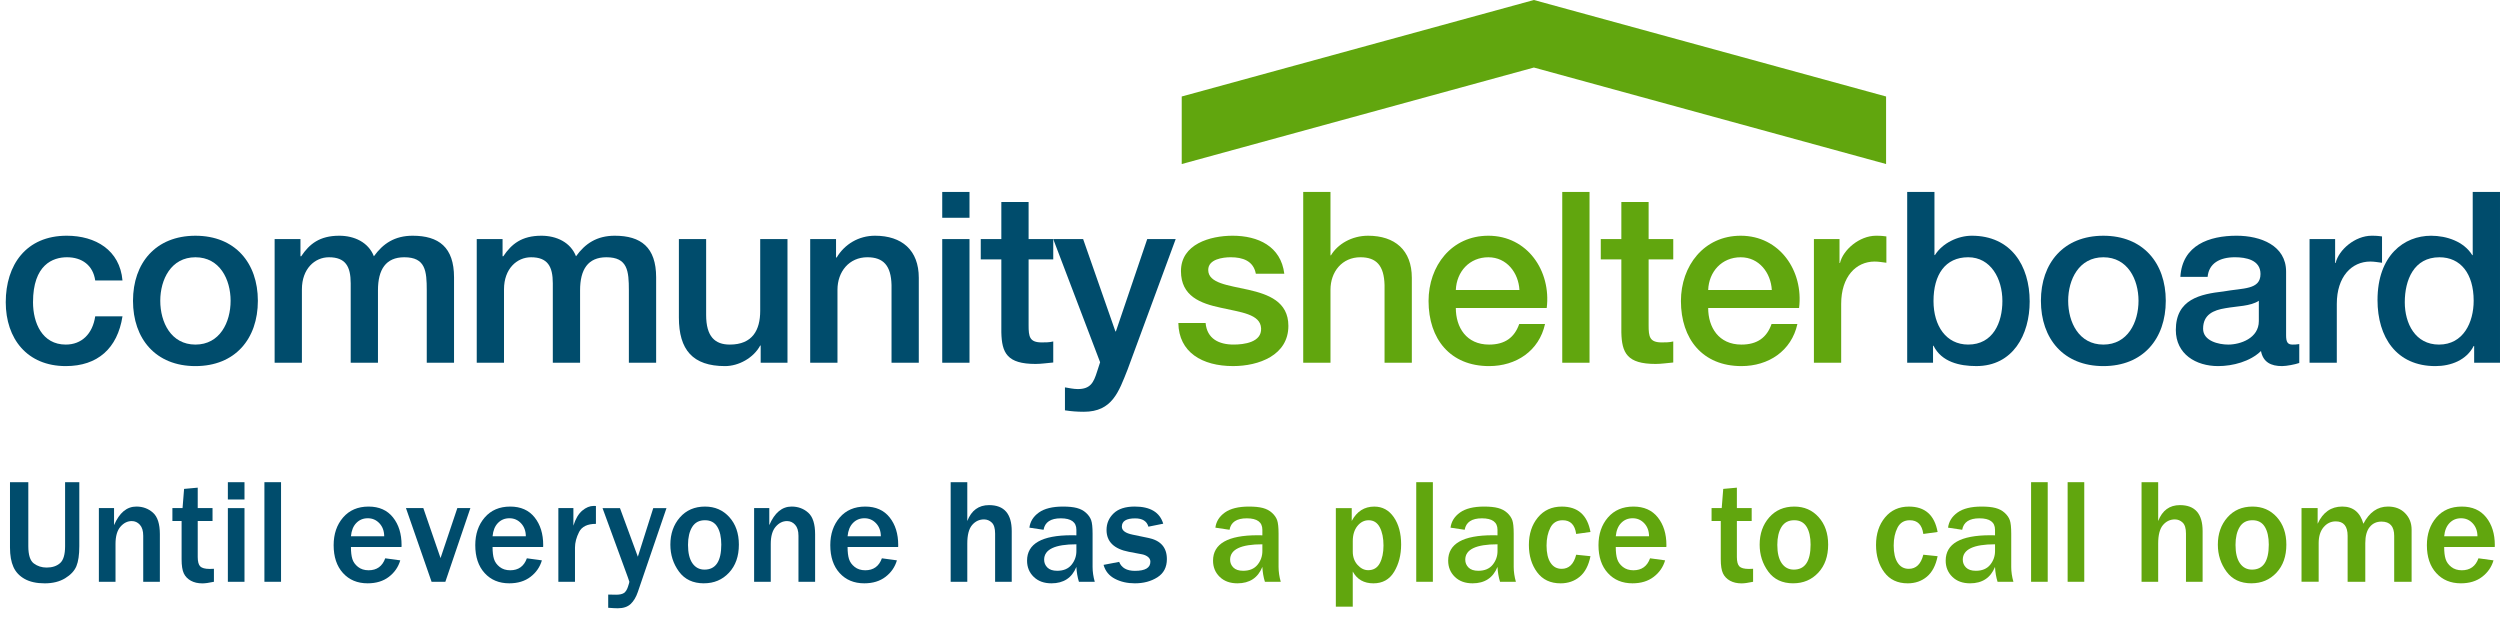 <?xml version="1.0" encoding="UTF-8"?><svg id="Layer_2" xmlns="http://www.w3.org/2000/svg" viewBox="0 0 173.943 43.667"><defs><style>.cls-1{fill:#61a60e;}.cls-2{fill:#004c6c;}</style></defs><g id="_02-369"><g><g><g><g><path class="cls-1" d="M83.883,22.475c.099,1.099,.931,1.499,1.948,1.499,.715,0,1.963-.15,1.913-1.133-.05-.998-1.431-1.115-2.812-1.431-1.4-.299-2.764-.798-2.764-2.546,0-1.882,2.031-2.463,3.595-2.463,1.764,0,3.362,.732,3.595,2.646h-1.98c-.166-.899-.915-1.148-1.749-1.148-.548,0-1.564,.133-1.564,.882,0,.932,1.399,1.065,2.797,1.381,1.381,.317,2.78,.816,2.78,2.513,0,2.048-2.064,2.796-3.845,2.796-2.163,0-3.778-.965-3.811-2.996h1.897Z"/><path class="cls-1" d="M90.674,13.355h1.897v4.411h.033c.466-.784,1.449-1.365,2.58-1.365,1.864,0,3.047,.998,3.047,2.929v5.908h-1.898v-5.409c-.035-1.347-.565-1.93-1.68-1.93-1.267,0-2.082,.998-2.082,2.263v5.076h-1.897V13.355Z"/><path class="cls-1" d="M105.719,20.179c-.065-1.198-.882-2.279-2.163-2.279-1.314,0-2.213,.998-2.264,2.279h4.427Zm-4.427,1.249c0,1.348,.732,2.547,2.314,2.547,1.099,0,1.764-.484,2.097-1.432h1.796c-.415,1.88-2.014,2.929-3.893,2.929-2.697,0-4.211-1.881-4.211-4.528,0-2.447,1.598-4.543,4.161-4.543,2.713,0,4.377,2.447,4.061,5.027h-6.325Z"/></g><rect class="cls-1" x="108.697" y="13.355" width="1.898" height="11.883"/><g><path class="cls-1" d="M111.378,16.634h1.431v-2.58h1.898v2.58h1.714v1.414h-1.714v4.594c0,.782,.065,1.182,.914,1.182,.266,0,.534,0,.8-.067v1.465c-.415,.033-.815,.1-1.231,.1-1.982,0-2.348-.766-2.381-2.197v-5.077h-1.431v-1.414Z"/><path class="cls-1" d="M123.278,20.179c-.068-1.198-.882-2.279-2.165-2.279-1.314,0-2.214,.998-2.263,2.279h4.428Zm-4.428,1.249c0,1.348,.733,2.547,2.313,2.547,1.099,0,1.766-.484,2.097-1.432h1.798c-.415,1.88-2.013,2.929-3.895,2.929-2.695,0-4.209-1.881-4.209-4.528,0-2.447,1.598-4.543,4.159-4.543,2.714,0,4.378,2.447,4.062,5.027h-6.325Z"/><path class="cls-1" d="M126.207,16.634h1.781v1.664h.033c.216-.915,1.348-1.897,2.512-1.897,.435,0,.55,.033,.716,.049v1.832c-.266-.033-.549-.084-.815-.084-1.298,0-2.33,1.049-2.33,2.946v4.094h-1.897v-8.604Z"/></g><polygon class="cls-1" points="82.221 6.714 106.725 0 131.228 6.714 131.228 11.413 106.725 4.699 82.221 11.413 82.221 6.714"/></g><g><path class="cls-2" d="M6.625,19.513c-.15-1.049-.916-1.614-1.964-1.614-.983,0-2.364,.516-2.364,3.13,0,1.431,.633,2.946,2.28,2.946,1.099,0,1.864-.734,2.048-1.965h1.897c-.349,2.231-1.73,3.462-3.945,3.462-2.696,0-4.177-1.914-4.177-4.443,0-2.598,1.415-4.628,4.244-4.628,1.998,0,3.695,.998,3.878,3.112h-1.897Z"/><path class="cls-2" d="M16.045,20.928c0-1.481-.749-3.028-2.447-3.028-1.697,0-2.447,1.547-2.447,3.028,0,1.498,.75,3.047,2.447,3.047,1.698,0,2.447-1.549,2.447-3.047m-6.791,0c0-2.629,1.581-4.526,4.344-4.526s4.344,1.897,4.344,4.526c0,2.647-1.581,4.544-4.344,4.544s-4.344-1.897-4.344-4.544"/><path class="cls-2" d="M19.107,16.634h1.798v1.198h.05c.565-.85,1.281-1.431,2.646-1.431,1.048,0,2.03,.45,2.413,1.431,.632-.882,1.448-1.431,2.696-1.431,1.815,0,2.88,.798,2.88,2.895v5.942h-1.898v-5.026c0-1.364-.084-2.313-1.565-2.313-1.281,0-1.83,.849-1.83,2.296v5.043h-1.897v-5.525c0-1.182-.366-1.814-1.515-1.814-.982,0-1.88,.799-1.88,2.23v5.109h-1.898v-8.604Z"/><path class="cls-2" d="M33.17,16.634h1.797v1.198h.05c.566-.85,1.282-1.431,2.647-1.431,1.049,0,2.03,.45,2.413,1.431,.633-.882,1.448-1.431,2.696-1.431,1.815,0,2.879,.798,2.879,2.895v5.942h-1.897v-5.026c0-1.364-.083-2.313-1.565-2.313-1.281,0-1.83,.849-1.83,2.296v5.043h-1.897v-5.525c0-1.182-.366-1.814-1.515-1.814-.982,0-1.881,.799-1.881,2.23v5.109h-1.897v-8.604Z"/><path class="cls-2" d="M54.791,25.239h-1.865v-1.198h-.033c-.466,.865-1.498,1.431-2.446,1.431-2.248,0-3.212-1.132-3.212-3.379v-5.458h1.896v5.276c0,1.513,.616,2.064,1.648,2.064,1.582,0,2.114-1.016,2.114-2.348v-4.992h1.898v8.604Z"/><path class="cls-2" d="M56.371,16.634h1.798v1.265l.033,.033c.566-.95,1.548-1.531,2.679-1.531,1.865,0,3.046,.998,3.046,2.929v5.908h-1.897v-5.409c-.033-1.347-.566-1.93-1.681-1.93-1.265,0-2.08,.998-2.08,2.263v5.076h-1.898v-8.604Z"/></g><path class="cls-2" d="M65.558,16.634h1.897v8.604h-1.897v-8.604Zm0-3.279h1.897v1.797h-1.897v-1.797Z"/><path class="cls-2" d="M68.238,16.634h1.432v-2.58h1.897v2.58h1.715v1.414h-1.715v4.594c0,.782,.066,1.182,.915,1.182,.266,0,.534,0,.8-.067v1.465c-.417,.033-.817,.1-1.233,.1-1.98,0-2.346-.766-2.379-2.197v-5.077h-1.432v-1.414Z"/><path class="cls-2" d="M73.281,16.634h2.08l2.246,6.424h.034l2.18-6.424h1.98l-3.344,9.07c-.617,1.548-1.065,2.946-3.046,2.946-.449,0-.882-.033-1.315-.1v-1.598c.3,.05,.599,.118,.899,.118,.882,0,1.099-.466,1.331-1.198l.217-.668-3.262-8.57Z"/><path class="cls-2" d="M136.941,17.899c-1.597,0-2.413,1.215-2.413,3.045,0,1.731,.881,3.03,2.413,3.03,1.731,0,2.38-1.532,2.38-3.03,0-1.564-.816-3.045-2.38-3.045m-4.244-4.544h1.897v4.393h.034c.516-.832,1.596-1.347,2.564-1.347,2.712,0,4.027,2.063,4.027,4.577,0,2.313-1.165,4.493-3.712,4.493-1.165,0-2.414-.283-2.979-1.414h-.033v1.181h-1.798V13.355Z"/><path class="cls-2" d="M148.792,20.928c0-1.481-.749-3.028-2.446-3.028-1.698,0-2.448,1.547-2.448,3.028,0,1.498,.75,3.047,2.448,3.047,1.697,0,2.446-1.549,2.446-3.047m-6.791,0c0-2.629,1.582-4.526,4.345-4.526,2.762,0,4.343,1.897,4.343,4.526,0,2.647-1.581,4.544-4.343,4.544-2.763,0-4.345-1.897-4.345-4.544"/><path class="cls-2" d="M157.163,20.928c-.582,.382-1.497,.367-2.329,.516-.816,.133-1.549,.433-1.549,1.43,0,.85,1.081,1.101,1.748,1.101,.833,0,2.13-.433,2.13-1.633v-1.414Zm1.897,2.397c0,.466,.1,.65,.45,.65,.116,0,.265,0,.466-.035v1.315c-.283,.1-.882,.217-1.199,.217-.765,0-1.314-.267-1.465-1.049-.748,.732-1.964,1.049-2.979,1.049-1.547,0-2.945-.832-2.945-2.513,0-2.148,1.714-2.497,3.312-2.68,1.365-.249,2.579-.1,2.579-1.216,0-.981-1.014-1.164-1.78-1.164-1.065,0-1.815,.432-1.899,1.365h-1.896c.133-2.213,2.014-2.863,3.911-2.863,1.682,0,3.445,.683,3.445,2.497v4.427Z"/><path class="cls-2" d="M160.692,16.634h1.779v1.664h.035c.215-.915,1.348-1.897,2.512-1.897,.432,0,.55,.033,.716,.049v1.832c-.266-.033-.55-.084-.816-.084-1.298,0-2.33,1.049-2.33,2.946v4.094h-1.896v-8.604Z"/><path class="cls-2" d="M169.698,23.975c1.698,0,2.413-1.549,2.413-3.047,0-1.897-.915-3.028-2.38-3.028-1.781,0-2.413,1.58-2.413,3.129,0,1.481,.732,2.946,2.38,2.946m4.245,1.264h-1.798v-1.165h-.034c-.499,.981-1.58,1.398-2.663,1.398-2.714,0-4.027-2.014-4.027-4.594,0-3.111,1.848-4.476,3.727-4.476,1.083,0,2.28,.399,2.863,1.347h.034v-4.393h1.898v11.883Z"/></g><g><path class="cls-2" d="M5.518,33.55v4.452c0,.603-.068,1.066-.203,1.392-.135,.324-.397,.604-.784,.84-.388,.235-.86,.353-1.419,.353-.565,0-1.03-.102-1.394-.305s-.625-.481-.784-.835-.239-.805-.239-1.353v-4.544H1.97v4.452c0,.609,.127,1.01,.383,1.201,.255,.19,.552,.286,.891,.286,.389,0,.701-.102,.934-.307,.234-.205,.351-.599,.351-1.181v-4.452h.99Z"/><path class="cls-2" d="M11.123,40.479h-1.158v-3.203c0-.339-.078-.593-.233-.764s-.343-.257-.563-.257c-.301,0-.565,.132-.792,.396-.227,.264-.34,.661-.34,1.192v2.635h-1.158v-5.127h1.056v1.188c.369-.863,.887-1.294,1.553-1.294,.45,0,.835,.142,1.155,.426s.48,.784,.48,1.498v3.31Z"/><path class="cls-2" d="M14.884,39.576v.903c-.345,.074-.613,.111-.802,.111-.312,0-.579-.062-.802-.185-.224-.124-.387-.293-.49-.508-.103-.215-.155-.546-.155-.992v-2.655h-.64v-.898h.706l.107-1.335,.949-.087v1.422h1.03v.898h-1.03v2.503c0,.321,.058,.54,.175,.657,.117,.116,.337,.175,.662,.175,.091,0,.188-.003,.29-.01Z"/><path class="cls-2" d="M17.011,34.753h-1.157v-1.203h1.157v1.203Zm0,5.727h-1.157v-5.127h1.157v5.127Z"/><path class="cls-2" d="M19.554,40.479h-1.157v-6.93h1.157v6.93Z"/><path class="cls-2" d="M26.803,38.845l1.046,.143c-.136,.464-.399,.846-.792,1.147-.393,.301-.885,.451-1.478,.451-.71,0-1.283-.238-1.716-.716-.433-.477-.649-1.123-.649-1.939,0-.774,.218-1.416,.655-1.924,.437-.507,1.029-.761,1.776-.761,.731,0,1.296,.25,1.696,.751s.599,1.144,.599,1.929l-.005,.132h-3.518c0,.349,.033,.628,.099,.838s.197,.393,.394,.549c.196,.155,.441,.233,.736,.233,.572,0,.958-.277,1.158-.833Zm-.071-1.533c-.003-.368-.114-.67-.333-.903s-.488-.351-.81-.351c-.318,0-.584,.109-.797,.328-.213,.218-.338,.526-.375,.926h2.314Z"/><path class="cls-2" d="M32.728,35.352l-1.741,5.127h-.959l-1.782-5.127h1.208l1.198,3.478,1.168-3.478h.909Z"/><path class="cls-2" d="M36.657,38.845l1.046,.143c-.136,.464-.399,.846-.792,1.147-.393,.301-.885,.451-1.478,.451-.71,0-1.283-.238-1.716-.716-.433-.477-.649-1.123-.649-1.939,0-.774,.218-1.416,.655-1.924,.437-.507,1.029-.761,1.776-.761,.731,0,1.296,.25,1.696,.751s.599,1.144,.599,1.929l-.005,.132h-3.518c0,.349,.033,.628,.099,.838s.197,.393,.394,.549c.196,.155,.441,.233,.736,.233,.572,0,.958-.277,1.158-.833Zm-.071-1.533c-.003-.368-.114-.67-.333-.903s-.488-.351-.81-.351c-.318,0-.584,.109-.797,.328-.213,.218-.338,.526-.375,.926h2.314Z"/><path class="cls-2" d="M40.007,40.479h-1.158v-5.127h1.046v1.224c.149-.478,.354-.826,.614-1.046s.528-.33,.802-.33c.037,0,.088,.002,.152,.005v1.244c-.589,0-.979,.188-1.17,.563-.191,.375-.287,.739-.287,1.091v2.376Z"/><path class="cls-2" d="M46.373,35.352l-1.995,5.838c-.122,.358-.289,.637-.5,.835s-.51,.297-.896,.297c-.152,0-.374-.012-.665-.035v-.919l.554,.01c.244,0,.424-.04,.541-.119,.117-.08,.209-.221,.277-.424,.067-.203,.101-.321,.101-.355,0-.021-.035-.125-.106-.314l-1.761-4.812h1.213l1.244,3.381,1.071-3.381h.924Z"/><path class="cls-2" d="M48.977,40.586c-.758,0-1.337-.272-1.736-.817s-.599-1.169-.599-1.873c0-.758,.221-1.389,.662-1.894,.442-.504,1.025-.756,1.749-.756,.687,0,1.251,.245,1.693,.735,.442,.491,.663,1.129,.663,1.914,0,.809-.229,1.46-.688,1.952s-1.04,.738-1.744,.738Zm.041-.954c.778,0,1.167-.58,1.167-1.741,0-.524-.093-.938-.279-1.241-.186-.303-.472-.454-.858-.454-.399,0-.695,.156-.888,.47-.193,.312-.29,.728-.29,1.246,0,.559,.103,.984,.307,1.279,.205,.294,.485,.441,.84,.441Z"/><path class="cls-2" d="M56.713,40.479h-1.158v-3.203c0-.339-.078-.593-.233-.764s-.343-.257-.563-.257c-.301,0-.565,.132-.792,.396-.227,.264-.34,.661-.34,1.192v2.635h-1.158v-5.127h1.056v1.188c.369-.863,.887-1.294,1.553-1.294,.45,0,.835,.142,1.155,.426s.48,.784,.48,1.498v3.31Z"/><path class="cls-2" d="M61.358,38.845l1.046,.143c-.136,.464-.399,.846-.792,1.147-.393,.301-.885,.451-1.478,.451-.71,0-1.283-.238-1.716-.716-.433-.477-.649-1.123-.649-1.939,0-.774,.218-1.416,.655-1.924,.437-.507,1.029-.761,1.776-.761,.731,0,1.296,.25,1.696,.751s.599,1.144,.599,1.929l-.005,.132h-3.518c0,.349,.033,.628,.099,.838s.197,.393,.394,.549c.196,.155,.441,.233,.736,.233,.572,0,.958-.277,1.158-.833Zm-.071-1.533c-.003-.368-.114-.67-.333-.903s-.488-.351-.81-.351c-.318,0-.584,.109-.797,.328-.213,.218-.338,.526-.375,.926h2.314Z"/><path class="cls-2" d="M70.395,40.479h-1.158v-3.355c0-.362-.077-.617-.231-.764-.154-.147-.334-.221-.541-.221-.328,0-.604,.13-.828,.391-.223,.261-.335,.69-.335,1.289v2.66h-1.157v-6.93h1.157v2.701c.288-.738,.792-1.106,1.513-1.106,1.053,0,1.579,.604,1.579,1.812v3.523Z"/><path class="cls-2" d="M76.171,40.479h-1.102c-.098-.312-.157-.656-.178-1.035-.308,.761-.887,1.142-1.736,1.142-.511,0-.921-.149-1.231-.449s-.464-.676-.464-1.129c0-1.178,1.034-1.767,3.102-1.767,.082,0,.191,.001,.33,.005v-.386c0-.531-.362-.797-1.086-.797-.704,0-1.104,.266-1.198,.797l-.985-.147c.054-.427,.274-.777,.66-1.054,.386-.275,.944-.413,1.675-.413,.396,0,.719,.032,.97,.099s.462,.178,.634,.335c.173,.157,.292,.328,.358,.513s.099,.497,.099,.937v2.315c0,.335,.051,.68,.152,1.035Zm-1.279-2.609c-1.496,0-2.244,.357-2.244,1.071,0,.213,.075,.396,.226,.546,.151,.15,.378,.226,.683,.226,.44,0,.772-.14,.998-.419,.225-.279,.337-.597,.337-.951v-.473Z"/><path class="cls-2" d="M76.781,39.302l1.086-.208c.166,.416,.531,.624,1.097,.624,.717,0,1.076-.211,1.076-.635,0-.135-.056-.246-.167-.335-.112-.088-.244-.146-.396-.178l-.934-.177c-1.036-.2-1.553-.706-1.553-1.519,0-.453,.164-.838,.492-1.154s.817-.475,1.467-.475c1.083,0,1.745,.397,1.985,1.192l-1.031,.208c-.108-.386-.416-.578-.924-.578-.616,0-.924,.192-.924,.578,0,.268,.249,.452,.746,.554l1.102,.229c.856,.176,1.285,.667,1.285,1.472,0,.565-.22,.987-.66,1.267s-.963,.419-1.568,.419c-.525,0-.988-.105-1.391-.317-.403-.211-.665-.533-.787-.967Z"/><path class="cls-1" d="M89.111,40.479h-1.102c-.098-.312-.157-.656-.178-1.035-.308,.761-.887,1.142-1.736,1.142-.511,0-.921-.149-1.231-.449s-.464-.676-.464-1.129c0-1.178,1.034-1.767,3.102-1.767,.082,0,.191,.001,.33,.005v-.386c0-.531-.362-.797-1.086-.797-.704,0-1.104,.266-1.198,.797l-.985-.147c.054-.427,.274-.777,.66-1.054,.386-.275,.944-.413,1.675-.413,.396,0,.719,.032,.97,.099s.462,.178,.634,.335c.173,.157,.292,.328,.357,.513,.066,.185,.1,.497,.1,.937v2.315c0,.335,.051,.68,.152,1.035Zm-1.279-2.609c-1.496,0-2.244,.357-2.244,1.071,0,.213,.075,.396,.226,.546,.151,.15,.378,.226,.683,.226,.44,0,.772-.14,.998-.419,.225-.279,.337-.597,.337-.951v-.473Z"/><path class="cls-1" d="M94.122,42.211h-1.178v-6.858h1.106v.894c.355-.667,.879-1,1.569-1,.568,0,1.021,.247,1.36,.741,.338,.494,.508,1.125,.508,1.894,0,.728-.162,1.36-.485,1.898s-.805,.807-1.444,.807c-.66,0-1.139-.274-1.437-.822v2.447Zm0-3.833c0,.372,.111,.681,.333,.927,.222,.245,.468,.367,.738,.367,.369,0,.639-.161,.81-.484s.257-.733,.257-1.231c0-.521-.087-.944-.26-1.271-.172-.326-.43-.489-.771-.489-.308,0-.569,.134-.784,.4-.215,.268-.322,.618-.322,1.051v.731Z"/><path class="cls-1" d="M99.695,40.479h-1.157v-6.93h1.157v6.93Z"/><path class="cls-1" d="M105.471,40.479h-1.102c-.098-.312-.157-.656-.178-1.035-.308,.761-.887,1.142-1.735,1.142-.512,0-.922-.149-1.231-.449s-.465-.676-.465-1.129c0-1.178,1.034-1.767,3.103-1.767,.081,0,.19,.001,.329,.005v-.386c0-.531-.361-.797-1.086-.797-.704,0-1.104,.266-1.198,.797l-.984-.147c.054-.427,.274-.777,.66-1.054,.386-.275,.943-.413,1.675-.413,.396,0,.719,.032,.97,.099,.25,.066,.462,.178,.635,.335,.172,.157,.292,.328,.357,.513,.066,.185,.099,.497,.099,.937v2.315c0,.335,.051,.68,.152,1.035Zm-1.279-2.609c-1.495,0-2.243,.357-2.243,1.071,0,.213,.075,.396,.226,.546s.378,.226,.683,.226c.44,0,.772-.14,.998-.419,.225-.279,.337-.597,.337-.951v-.473Z"/><path class="cls-1" d="M109.666,38.596l.995,.102c-.129,.644-.378,1.119-.747,1.427-.368,.309-.813,.462-1.335,.462-.707,0-1.251-.258-1.632-.774-.381-.516-.571-1.147-.571-1.896,0-.771,.208-1.409,.625-1.914,.416-.504,.971-.756,1.665-.756,1.116,0,1.781,.589,1.995,1.767l-.995,.137c-.088-.637-.401-.954-.939-.954-.393,0-.678,.172-.855,.515-.178,.344-.267,.759-.267,1.246,0,.519,.093,.918,.277,1.198,.184,.281,.442,.422,.773,.422,.508,0,.845-.327,1.011-.98Z"/><path class="cls-1" d="M114.807,38.845l1.046,.143c-.135,.464-.399,.846-.792,1.147-.393,.301-.885,.451-1.477,.451-.711,0-1.283-.238-1.716-.716-.434-.477-.65-1.123-.65-1.939,0-.774,.219-1.416,.655-1.924,.437-.507,1.028-.761,1.776-.761,.731,0,1.296,.25,1.695,.751s.6,1.144,.6,1.929l-.005,.132h-3.519c0,.349,.033,.628,.1,.838,.065,.21,.196,.393,.393,.549,.196,.155,.442,.233,.736,.233,.572,0,.958-.277,1.157-.833Zm-.07-1.533c-.004-.368-.114-.67-.333-.903-.218-.233-.488-.351-.81-.351-.318,0-.584,.109-.797,.328-.213,.218-.339,.526-.376,.926h2.315Z"/><path class="cls-1" d="M121.975,39.576v.903c-.346,.074-.612,.111-.802,.111-.312,0-.579-.062-.803-.185-.223-.124-.387-.293-.489-.508-.104-.215-.155-.546-.155-.992v-2.655h-.64v-.898h.706l.106-1.335,.949-.087v1.422h1.03v.898h-1.03v2.503c0,.321,.059,.54,.175,.657,.117,.116,.338,.175,.663,.175,.091,0,.188-.003,.289-.01Z"/><path class="cls-1" d="M124.767,40.586c-.758,0-1.336-.272-1.735-.817s-.6-1.169-.6-1.873c0-.758,.221-1.389,.663-1.894,.441-.504,1.024-.756,1.748-.756,.688,0,1.252,.245,1.693,.735,.441,.491,.662,1.129,.662,1.914,0,.809-.229,1.46-.688,1.952s-1.04,.738-1.744,.738Zm.041-.954c.778,0,1.168-.58,1.168-1.741,0-.524-.094-.938-.279-1.241-.187-.303-.473-.454-.858-.454-.399,0-.695,.156-.888,.47-.193,.312-.29,.728-.29,1.246,0,.559,.103,.984,.308,1.279,.204,.294,.484,.441,.84,.441Z"/><path class="cls-1" d="M133.819,38.596l.995,.102c-.129,.644-.378,1.119-.747,1.427-.368,.309-.813,.462-1.335,.462-.707,0-1.251-.258-1.632-.774-.381-.516-.571-1.147-.571-1.896,0-.771,.208-1.409,.625-1.914,.416-.504,.971-.756,1.665-.756,1.116,0,1.781,.589,1.995,1.767l-.995,.137c-.088-.637-.401-.954-.939-.954-.393,0-.678,.172-.855,.515-.178,.344-.267,.759-.267,1.246,0,.519,.093,.918,.277,1.198,.184,.281,.442,.422,.773,.422,.508,0,.845-.327,1.011-.98Z"/><path class="cls-1" d="M140.087,40.479h-1.102c-.098-.312-.157-.656-.178-1.035-.308,.761-.887,1.142-1.735,1.142-.512,0-.922-.149-1.231-.449s-.465-.676-.465-1.129c0-1.178,1.034-1.767,3.103-1.767,.081,0,.19,.001,.329,.005v-.386c0-.531-.361-.797-1.086-.797-.704,0-1.104,.266-1.198,.797l-.984-.147c.054-.427,.274-.777,.66-1.054,.386-.275,.943-.413,1.675-.413,.396,0,.719,.032,.97,.099,.25,.066,.462,.178,.635,.335,.172,.157,.292,.328,.357,.513,.066,.185,.099,.497,.099,.937v2.315c0,.335,.051,.68,.152,1.035Zm-1.279-2.609c-1.495,0-2.243,.357-2.243,1.071,0,.213,.075,.396,.226,.546s.378,.226,.683,.226c.44,0,.772-.14,.998-.419,.225-.279,.337-.597,.337-.951v-.473Z"/><path class="cls-1" d="M142.474,40.479h-1.157v-6.93h1.157v6.93Z"/><path class="cls-1" d="M145.017,40.479h-1.157v-6.93h1.157v6.93Z"/><path class="cls-1" d="M153.251,40.479h-1.157v-3.355c0-.362-.077-.617-.231-.764-.154-.147-.334-.221-.54-.221-.329,0-.604,.13-.828,.391-.223,.261-.335,.69-.335,1.289v2.66h-1.157v-6.93h1.157v2.701c.288-.738,.792-1.106,1.513-1.106,1.053,0,1.579,.604,1.579,1.812v3.523Z"/><path class="cls-1" d="M156.647,40.586c-.758,0-1.336-.272-1.735-.817s-.6-1.169-.6-1.873c0-.758,.221-1.389,.663-1.894,.441-.504,1.024-.756,1.748-.756,.688,0,1.252,.245,1.693,.735,.441,.491,.662,1.129,.662,1.914,0,.809-.229,1.46-.688,1.952s-1.04,.738-1.744,.738Zm.041-.954c.778,0,1.168-.58,1.168-1.741,0-.524-.094-.938-.279-1.241-.187-.303-.473-.454-.858-.454-.399,0-.695,.156-.888,.47-.193,.312-.29,.728-.29,1.246,0,.559,.103,.984,.308,1.279,.204,.294,.484,.441,.84,.441Z"/><path class="cls-1" d="M167.794,40.479h-1.213v-3.193c0-.663-.295-.995-.884-.995-.342,0-.615,.126-.819,.376-.205,.251-.308,.625-.308,1.122v2.69h-1.229v-3.193c0-.673-.275-1.01-.827-1.01-.335,0-.617,.136-.846,.406-.228,.271-.342,.64-.342,1.106v2.69h-1.193v-5.127h1.122v1.091c.365-.798,.936-1.197,1.711-1.197,.754,0,1.245,.399,1.472,1.197,.413-.798,.983-1.197,1.711-1.197,.494,0,.892,.153,1.192,.462,.302,.308,.452,.69,.452,1.146v3.625Z"/><path class="cls-1" d="M172.445,38.845l1.046,.143c-.135,.464-.399,.846-.792,1.147-.393,.301-.885,.451-1.477,.451-.711,0-1.283-.238-1.716-.716-.434-.477-.65-1.123-.65-1.939,0-.774,.219-1.416,.655-1.924,.437-.507,1.028-.761,1.776-.761,.731,0,1.296,.25,1.695,.751s.6,1.144,.6,1.929l-.005,.132h-3.519c0,.349,.033,.628,.1,.838,.065,.21,.196,.393,.393,.549,.196,.155,.442,.233,.736,.233,.572,0,.958-.277,1.157-.833Zm-.07-1.533c-.004-.368-.114-.67-.333-.903-.218-.233-.488-.351-.81-.351-.318,0-.584,.109-.797,.328-.213,.218-.339,.526-.376,.926h2.315Z"/></g></g></g></svg>